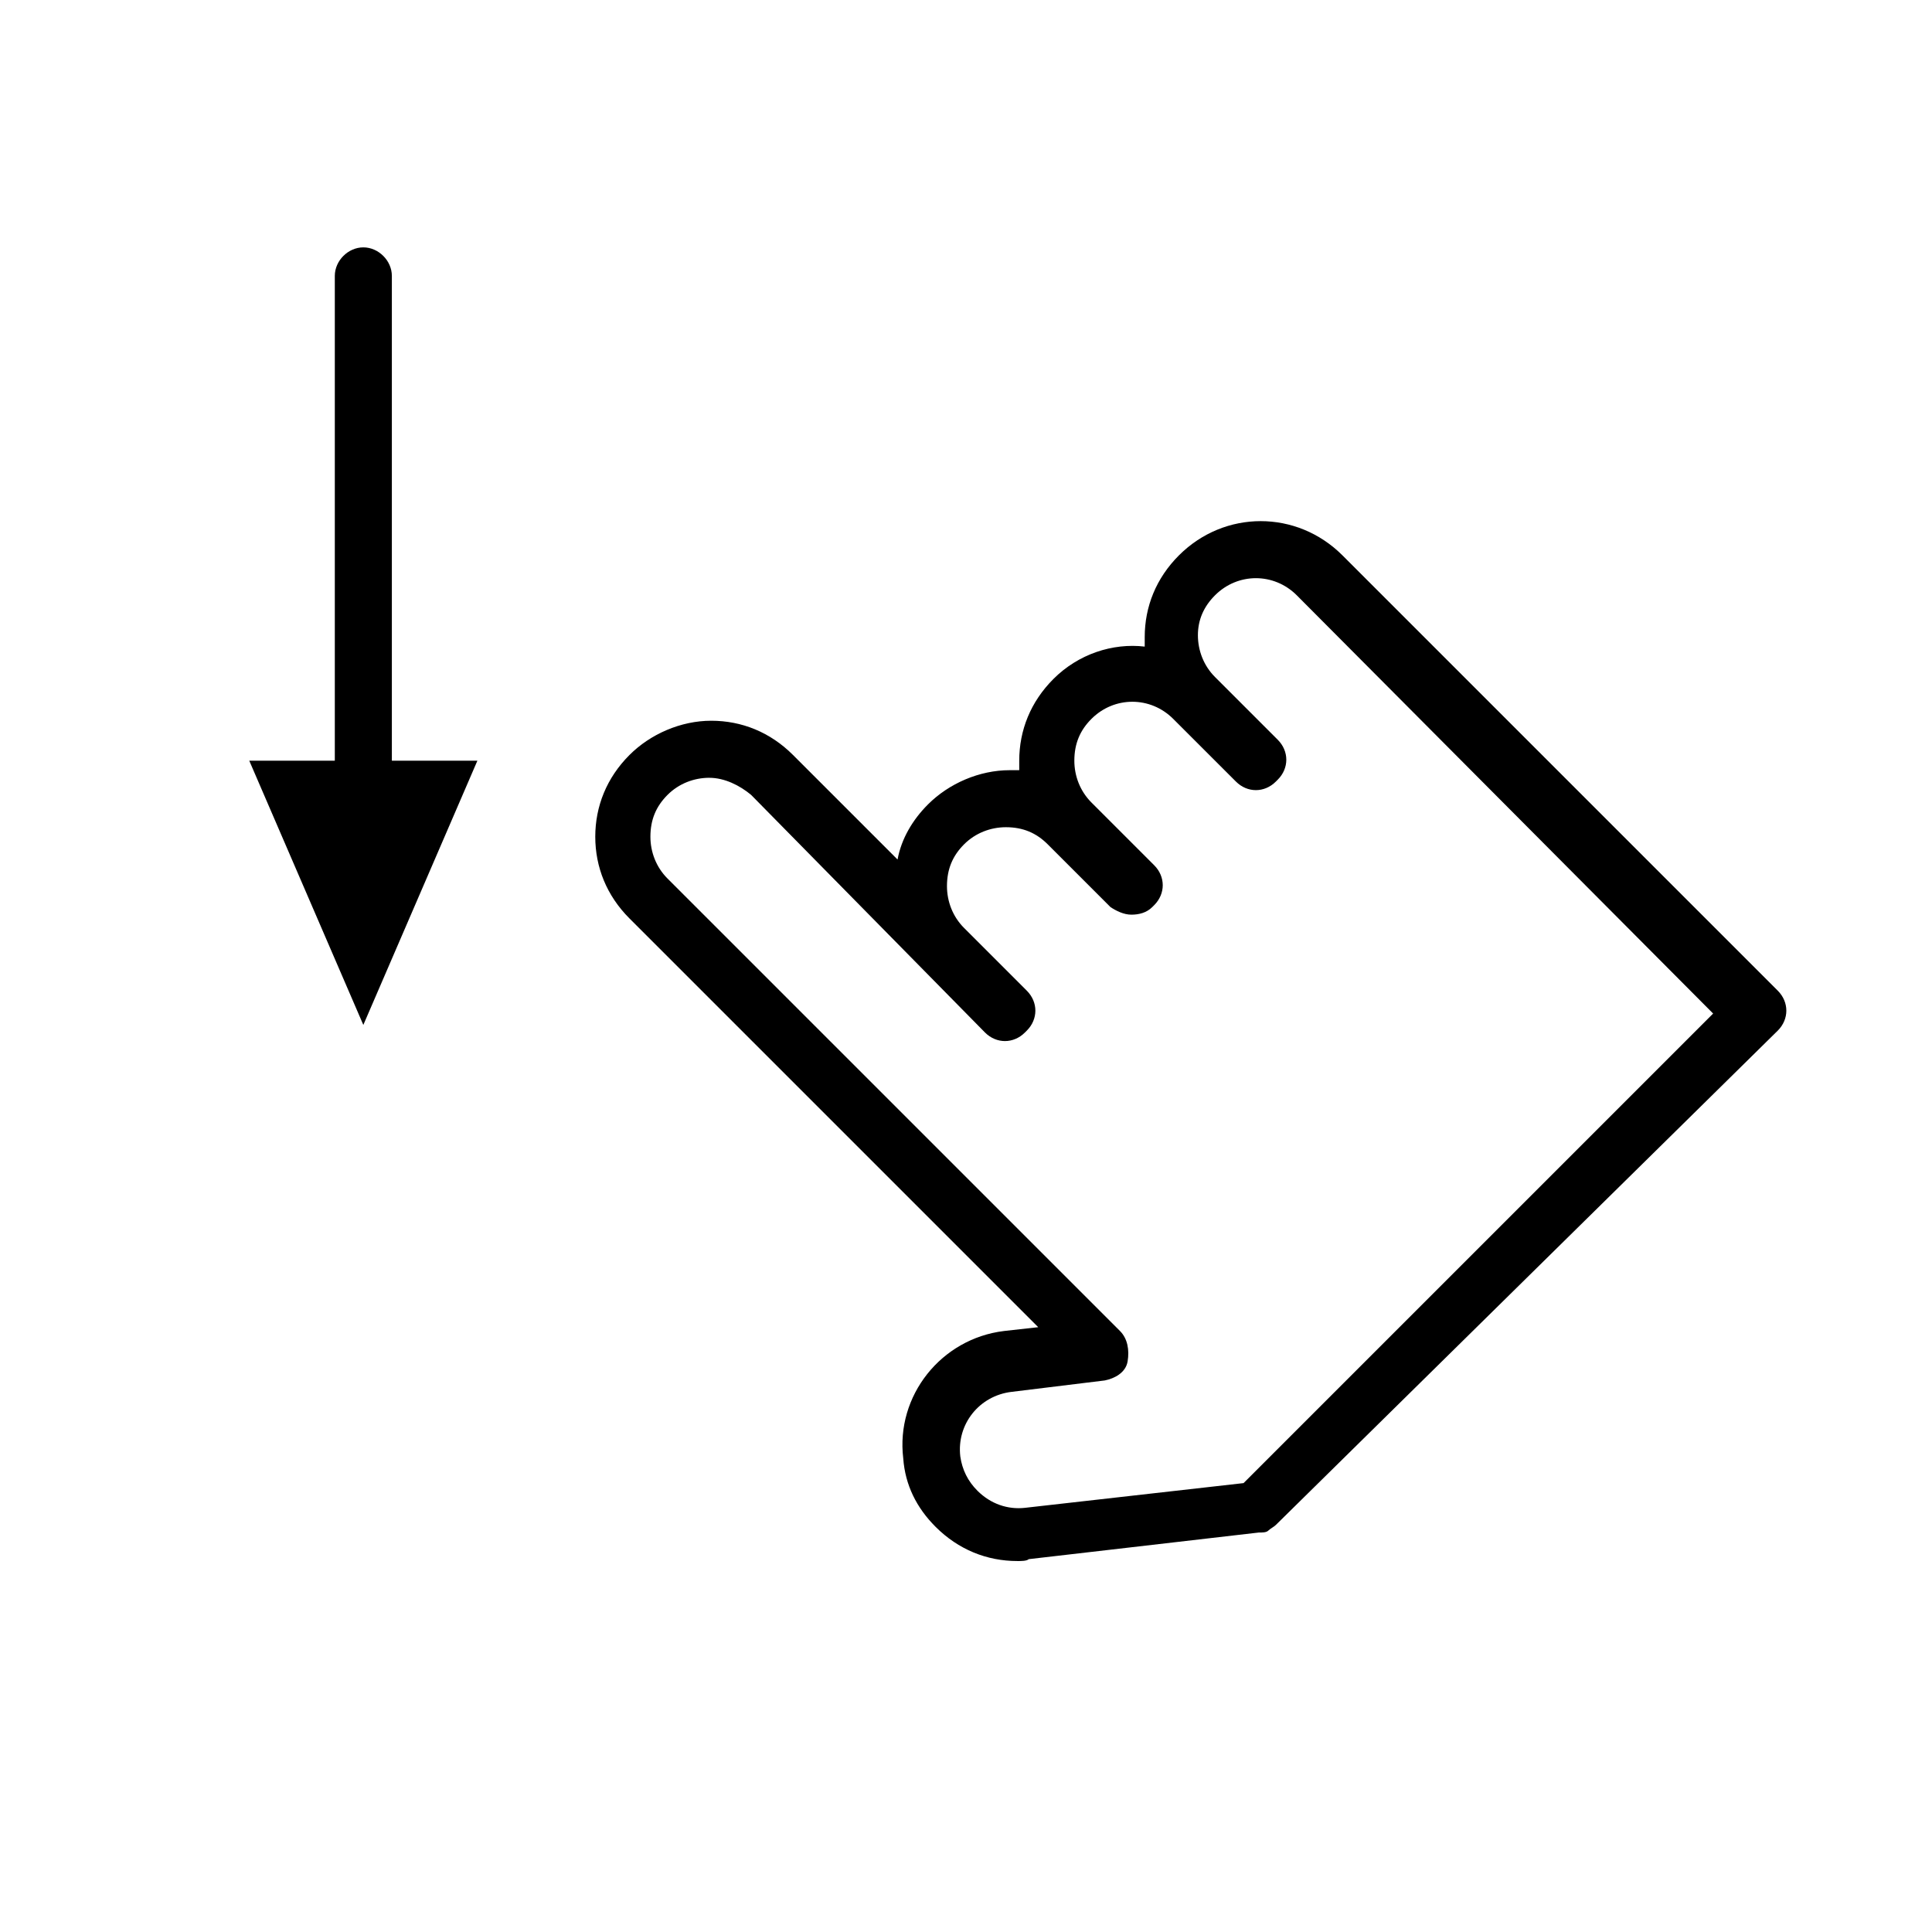 <?xml version="1.0" encoding="UTF-8"?>
<!-- Uploaded to: SVG Find, www.svgrepo.com, Generator: SVG Find Mixer Tools -->
<svg fill="#000000" width="800px" height="800px" version="1.1" viewBox="144 144 512 512" xmlns="http://www.w3.org/2000/svg">
 <path d="m413.6 557.69c-8.062 0-15.617-3.023-21.664-9.07-5.039-5.039-8.062-11.082-8.566-18.137-2.016-16.625 10.078-31.738 26.703-33.754l9.07-1.008-108.32-108.32c-6.047-6.047-9.07-13.602-9.07-21.664s3.023-15.617 9.07-21.664c5.543-5.543 13.602-9.07 21.664-9.07s15.617 3.023 21.664 9.07l27.711 27.711c1.008-5.543 4.031-10.578 8.062-14.609 5.543-5.543 13.602-9.07 21.664-9.07h2.519v-2.519c0-8.062 3.023-15.617 9.07-21.664 6.551-6.551 15.617-9.574 24.184-8.566v-2.519c0-8.062 3.023-15.617 9.07-21.664 12.09-12.09 31.234-12.09 43.328 0l115.37 115.37c3.023 3.023 3.023 7.559 0 10.578l-133.01 131c-0.504 0.504-1.512 1.008-2.016 1.512-0.504 0.504-1.512 0.504-2.519 0.504l-60.961 7.055c-0.504 0.504-2.016 0.504-3.023 0.504zm-81.617-207.57c-4.031 0-8.062 1.512-11.082 4.535-3.023 3.023-4.535 6.551-4.535 11.082 0 4.031 1.512 8.062 4.535 11.082l119.91 119.91c2.016 2.016 2.519 5.039 2.016 8.062-0.504 3.023-3.527 4.535-6.047 5.039l-24.688 3.023c-8.566 1.008-14.609 8.566-13.602 17.129 0.504 3.527 2.016 6.551 4.535 9.07 3.527 3.527 8.062 5.039 12.594 4.535l57.938-6.551 124.44-124.44-110.34-110.84c-6.047-6.047-15.617-6.047-21.664 0-3.023 3.023-4.535 6.551-4.535 10.578 0 4.031 1.512 8.062 4.535 11.082l16.625 16.625c3.023 3.023 3.023 7.559 0 10.578l-0.504 0.504c-3.023 3.023-7.559 3.023-10.578 0l-16.625-16.617c-6.047-6.047-15.617-6.047-21.664 0-3.023 3.023-4.535 6.551-4.535 11.082 0 4.031 1.512 8.062 4.535 11.082l16.625 16.625c3.023 3.023 3.023 7.559 0 10.578l-0.504 0.504c-1.512 1.512-3.527 2.016-5.543 2.016s-4.031-1.008-5.543-2.016l-16.625-16.625c-3.023-3.023-6.551-4.535-11.082-4.535-4.031 0-8.062 1.512-11.082 4.535-3.023 3.023-4.535 6.551-4.535 11.082 0 4.031 1.512 8.062 4.535 11.082l16.625 16.625c3.023 3.023 3.023 7.559 0 10.578l-0.504 0.504c-3.023 3.023-7.559 3.023-10.578 0l-61.973-62.965c-3.019-2.519-7.051-4.535-11.082-4.535zm-84.137-4.535v-128.47c0-4.031-3.527-7.559-7.559-7.559s-7.559 3.527-7.559 7.559v128.47h-22.672l30.23 70.031 30.23-70.031z"/>
</svg>